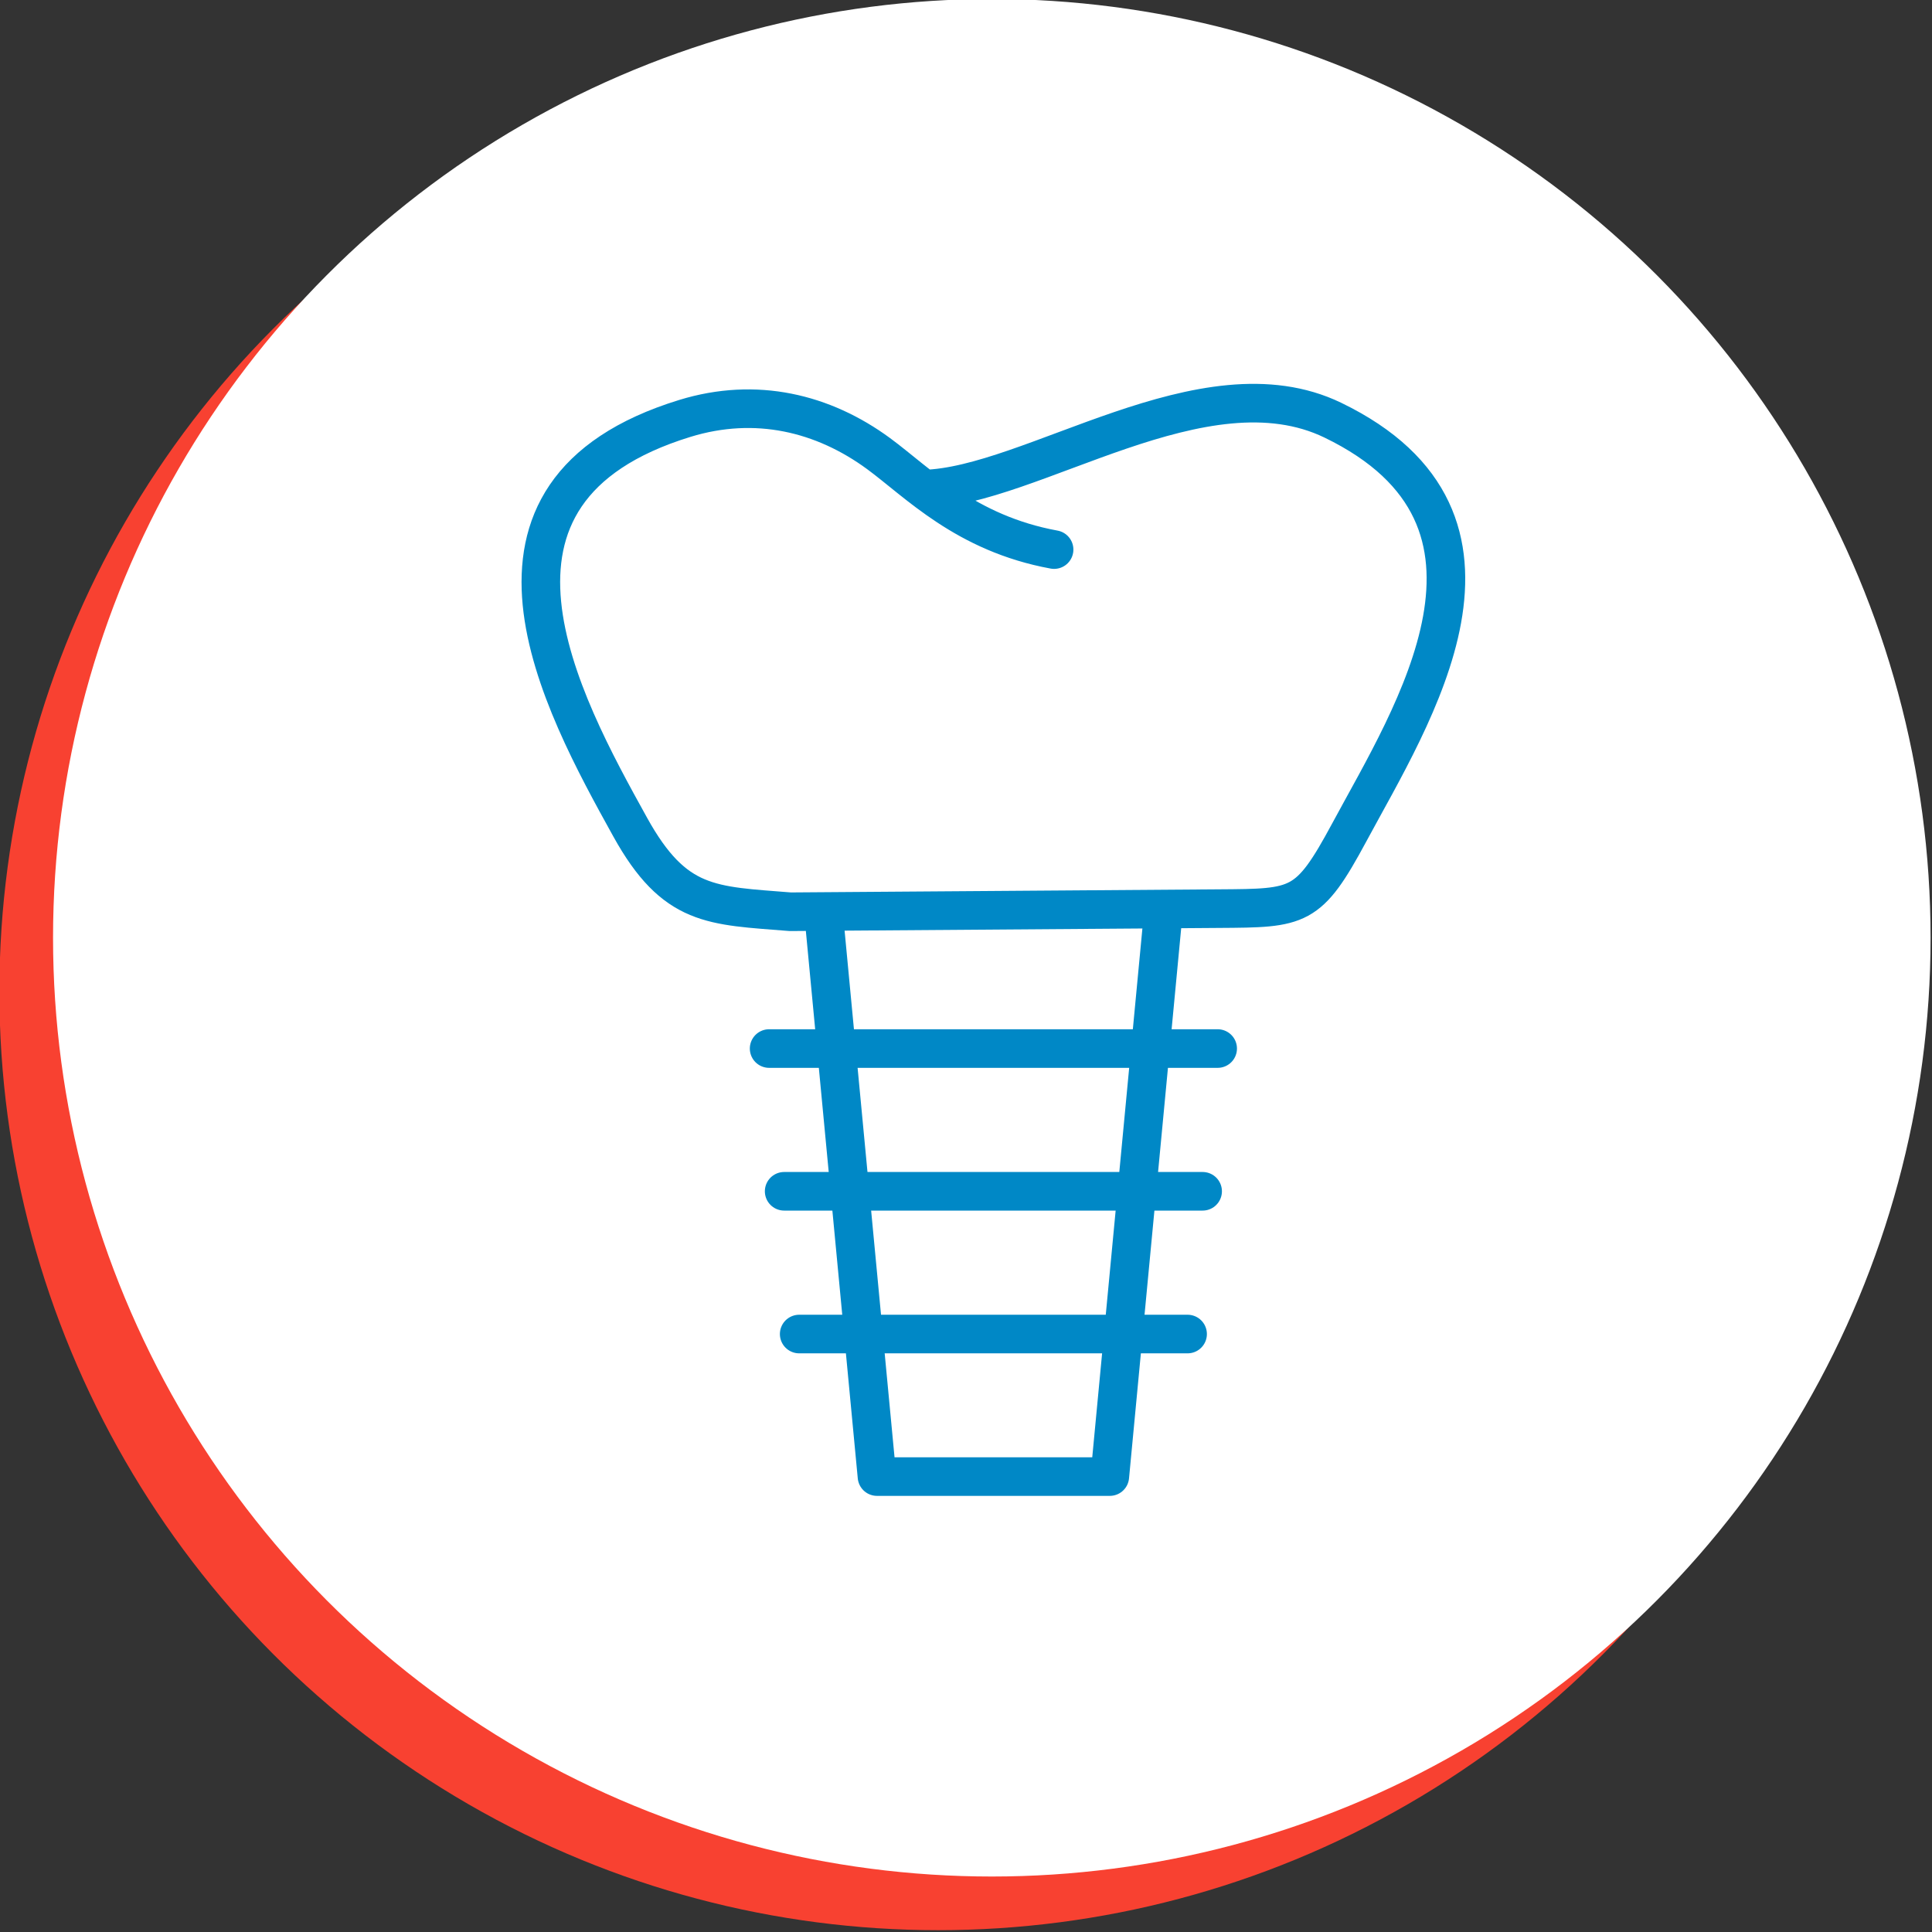 <?xml version="1.0" encoding="UTF-8" standalone="no"?>
<!DOCTYPE svg PUBLIC "-//W3C//DTD SVG 1.1//EN" "http://www.w3.org/Graphics/SVG/1.1/DTD/svg11.dtd">
<svg width="100%" height="100%" viewBox="0 0 72 72" version="1.1" xmlns="http://www.w3.org/2000/svg" xmlns:xlink="http://www.w3.org/1999/xlink" xml:space="preserve" xmlns:serif="http://www.serif.com/" style="fill-rule:evenodd;clip-rule:evenodd;stroke-linecap:round;stroke-linejoin:round;stroke-miterlimit:2;">
    <rect x="0" y="0" width="72" height="72" fill="#333333" stroke="none"/>
    <g transform="matrix(1,0,0,1,-112.268,-174.034)">
        <g>
            <g transform="matrix(0.957,0,0,0.957,54.909,85.356)">
                <circle cx="96.469" cy="131.27" r="36.557" style="fill:rgb(248,65,49);"/>
            </g>
            <g transform="matrix(0.957,0,0,0.957,56.909,83.356)">
                <circle cx="96.469" cy="131.27" r="36.557" style="fill:white;"/>
            </g>
            <g transform="matrix(1.16,0,0,1.16,-127.37,-135.827)">
                <path d="M236.258,282.835C239.724,282.759 245.26,278.616 249.405,280.621C256.025,283.823 251.965,290.087 249.934,293.861C248.617,296.306 248.328,296.296 245.742,296.313L231.974,296.413C229.452,296.209 228.26,296.277 226.828,293.689C224.609,289.682 220.904,282.921 228.589,280.563C230.87,279.863 233.033,280.389 234.811,281.695C236.066,282.618 237.602,284.257 240.449,284.778" style="fill:none;stroke:rgb(0,136,198);stroke-width:1.24px;"/>
                <path d="M233.058,296.622L234.759,314.559L242.239,314.559L243.94,296.622" style="fill:none;stroke:rgb(0,136,198);stroke-width:1.24px;"/>
                <path d="M245.704,300.808L231.294,300.808" style="fill:none;stroke:rgb(0,136,198);stroke-width:1.24px;"/>
                <path d="M245.221,305.394L231.777,305.394" style="fill:none;stroke:rgb(0,136,198);stroke-width:1.24px;"/>
                <path d="M244.738,309.98L232.26,309.98" style="fill:none;stroke:rgb(0,136,198);stroke-width:1.24px;"/>
            </g>
        </g>
    </g>
</svg>

